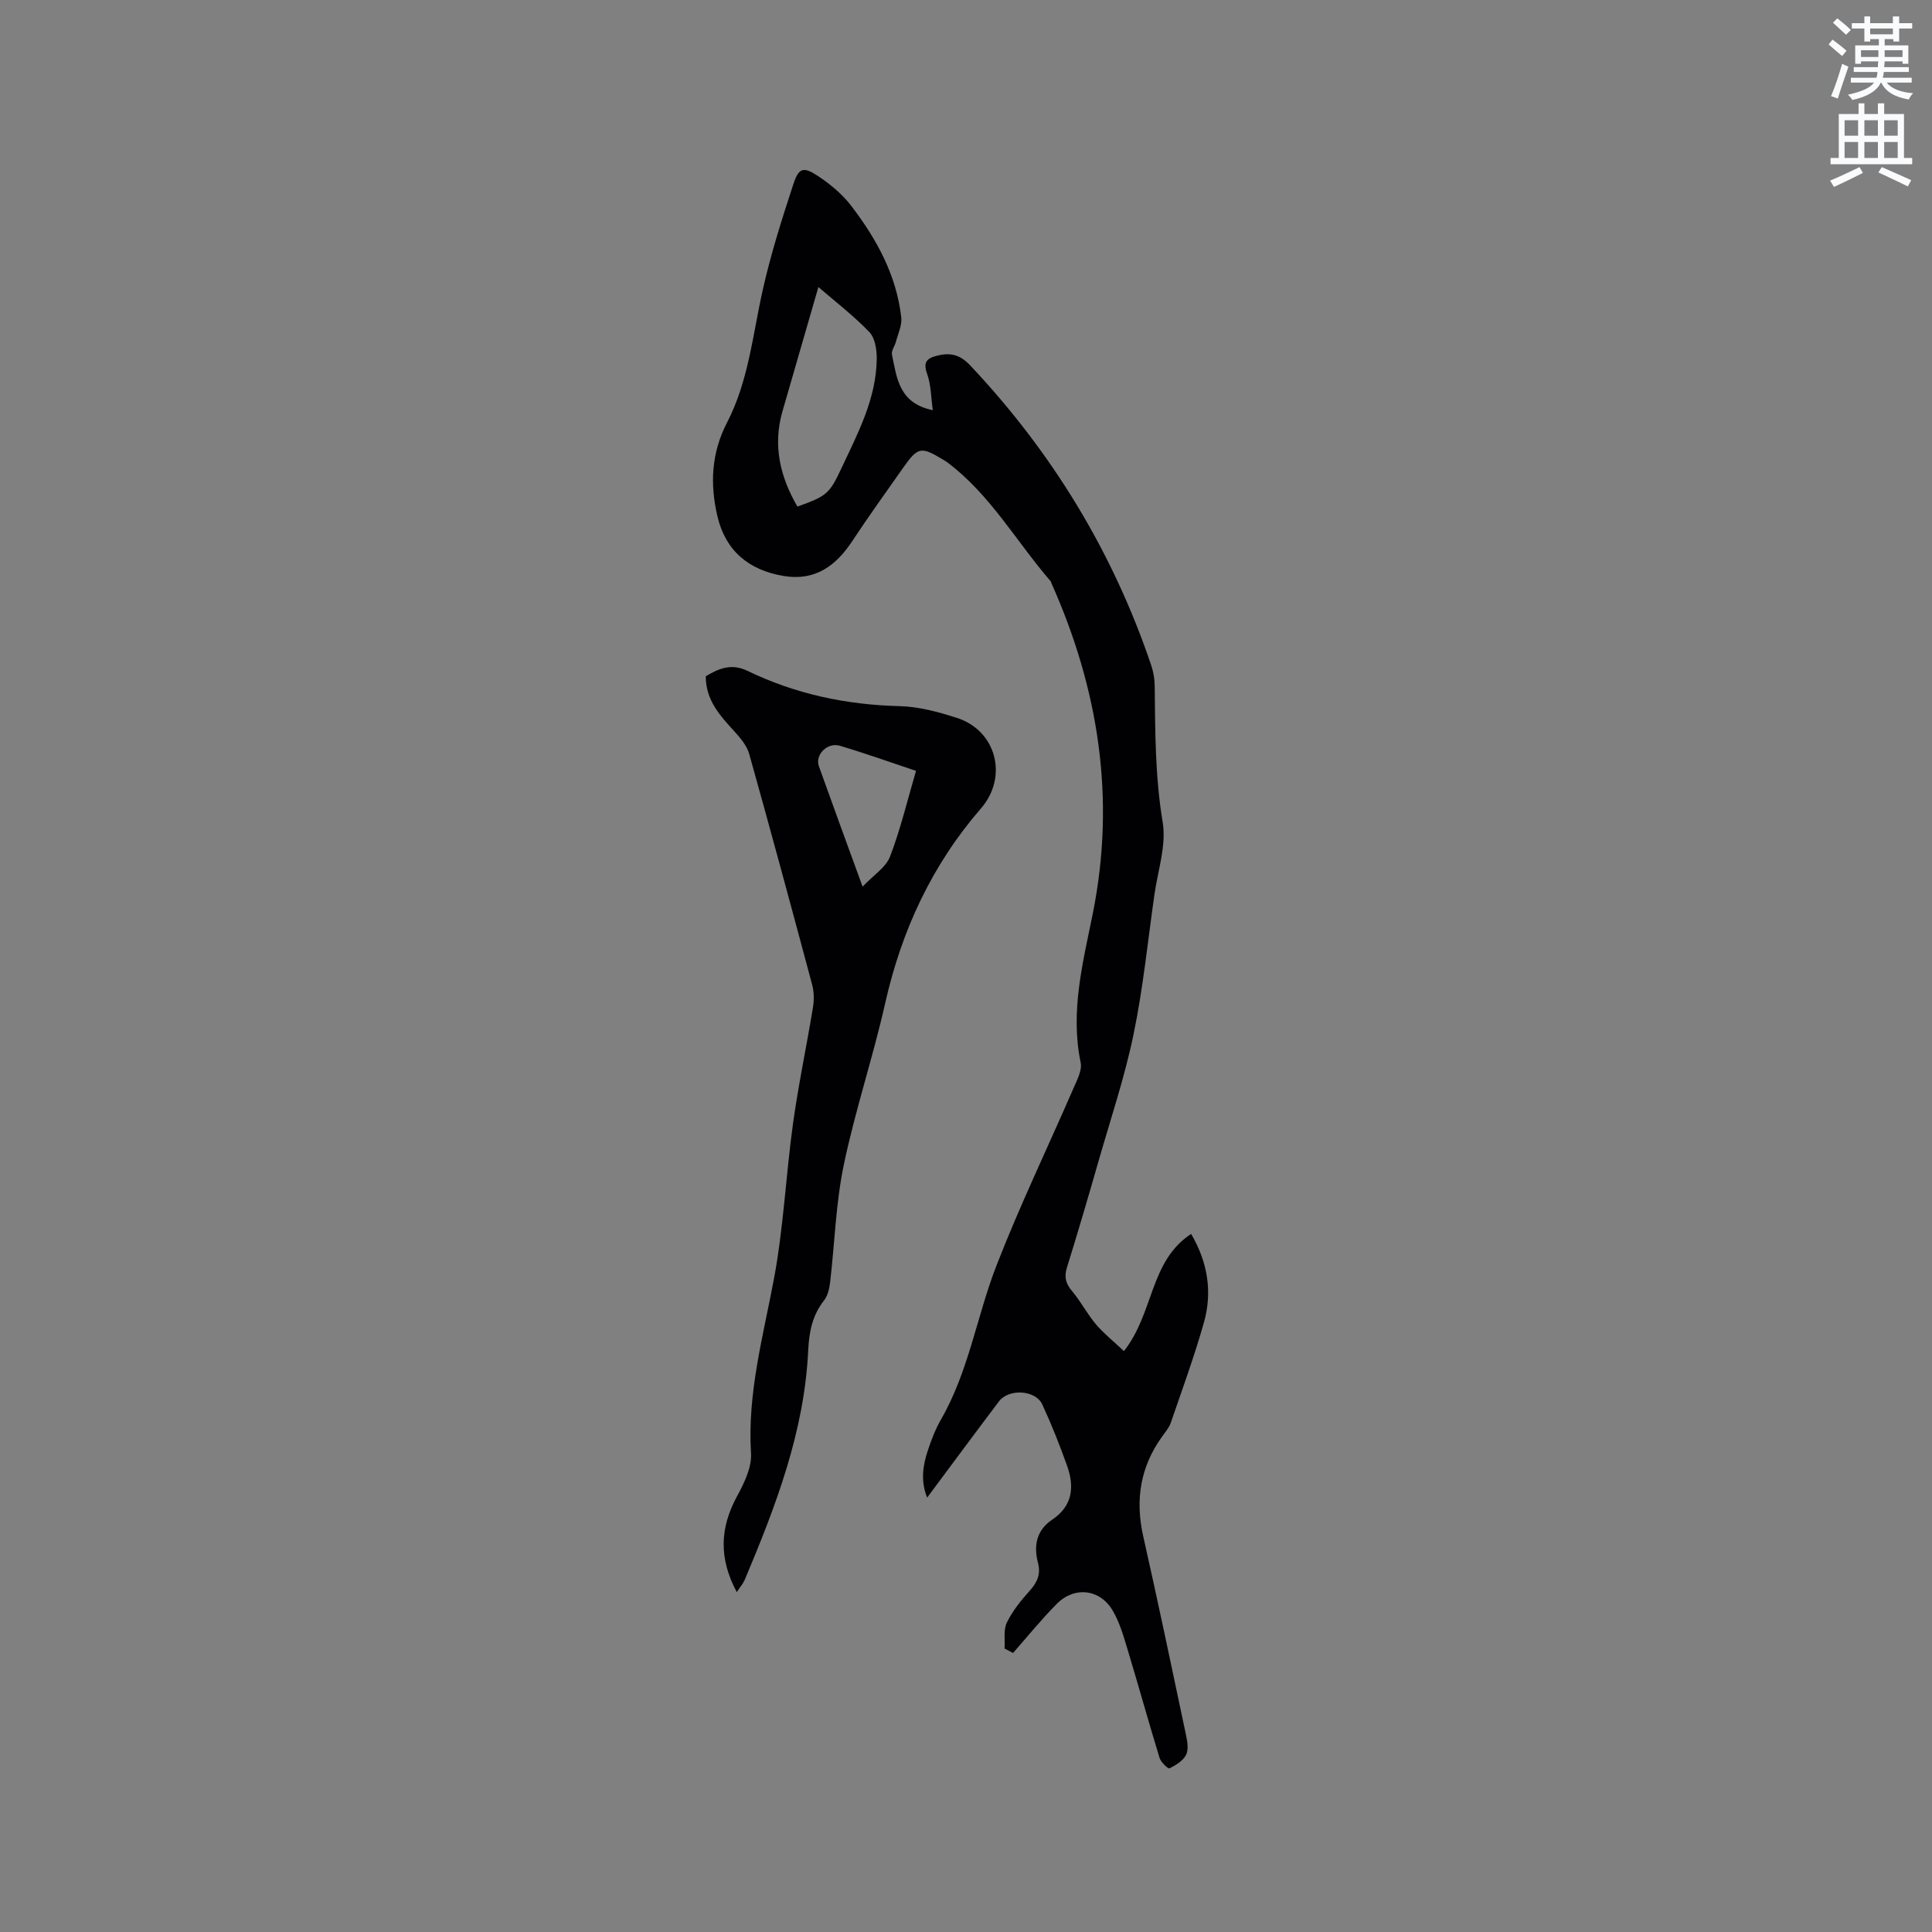 <svg enable-background="new 0 0 400 400" viewBox="0 0 400 400" xmlns="http://www.w3.org/2000/svg"><rect x="0" y="0" width="400" height="400" fill="#808080" stroke="none"/><path d="m378.6 9.2.8-1c.9.7 1.9 1.4 2.9 2.3l-.9 1.1c-1.1-.9-2-1.7-2.8-2.4zm.5 10.7c.9-2.1 1.6-4.3 2.3-6.7.4.2.8.4 1.3.6-.7 2.1-1.5 4.3-2.2 6.6zm.4-15.2.9-.9c1 .8 2 1.6 2.8 2.4l-1 1c-1-.9-1.9-1.8-2.7-2.5zm12.5-1.3h1.2v1.4h2.7v1.1h-2.7v2.7h-1.2v-.5h-1.8v1.3h4.9v3.8h-1.2v-.5h-3.7c0 .4-.1.9-.1 1.2h5.1v1h-5.2c0 .5-.1.9-.2 1.2h6v1h-5.2c1.1 1.3 2.9 2 5.5 2.2-.4.4-.7.8-.9 1.3-2.9-.5-4.8-1.6-5.7-3.5h-.1c-.8 1.7-2.7 2.9-5.9 3.6-.2-.4-.6-.8-.9-1.1 2.8-.6 4.6-1.4 5.4-2.5h-4.8v-1h5.3c.1-.3.2-.7.2-1.2h-4.9v-1h5c0-.4 0-.8.1-1.2h-3.6v.5h-1.2v-3.8h4.9v-1.3h-1.8v.5h-1.2v-2.7h-2.6v-1.1h2.6v-1.4h1.2v1.4h4.7v-1.4zm-6.7 8.4h3.6c0-.4 0-.9 0-1.4h-3.6zm1.9-4.7h4.7v-1.2h-4.7zm6.7 3.3h-3.7v1.4h3.7z" fill="#fafbfc"/><path d="m384.7 21.4h1.3v2.2h2.8v-2.2h1.3v2.2h4.1v9.1h1.7v1.3h-16.9v-1.3h1.7v-9.1h4.1v-2.2zm.3 13.2.7 1.2c-1.8.9-3.8 1.9-6 2.9-.2-.4-.5-.8-.8-1.3 2.4-1 4.4-2 6.1-2.8zm-3.1-6.5h2.8v-3.2h-2.8zm0 4.6h2.8v-3.3h-2.8zm4.1-4.6h2.8v-3.2h-2.8zm0 4.6h2.8v-3.3h-2.8zm3.6 1.9c2.1.9 4.1 1.8 6.1 2.7l-.7 1.3c-2.2-1.1-4.2-2-6.1-2.9zm3.3-9.7h-2.8v3.2h2.8zm-2.8 7.8h2.8v-3.3h-2.8z" fill="#fafbfc"/><g fill="#010104"><path d="m232.7 279.73c6.25-7.93 5.28-18.59 13.91-24.26 3.45 5.88 4.43 12.02 2.65 18.33-1.98 7.02-4.5 13.89-6.87 20.79-.37 1.06-1.19 1.98-1.86 2.93-4.46 6.26-5.52 13.06-3.84 20.54 3.09 13.72 5.98 27.49 8.88 41.25.28 1.32.53 2.97-.02 4.04-.64 1.22-2.11 2.12-3.42 2.77-.28.14-1.78-1.26-2.05-2.15-2.26-7.38-4.32-14.82-6.55-22.2-.85-2.81-1.66-5.74-3.12-8.25-2.62-4.52-7.91-5.17-11.59-1.48-3.21 3.22-6.07 6.78-9.08 10.19-.59-.31-1.17-.61-1.76-.92.12-1.81-.26-3.87.48-5.38 1.18-2.42 2.95-4.61 4.77-6.63 1.56-1.74 2.28-3.42 1.67-5.74-.94-3.58-.29-6.76 2.97-8.95 4.28-2.88 4.59-6.86 3.04-11.19-1.53-4.28-3.2-8.51-5.11-12.63-1.41-3.04-6.94-3.35-8.99-.63-4.91 6.5-9.75 13.05-14.86 19.91-1.39-3.54-.87-6.68.14-9.74.73-2.2 1.57-4.42 2.72-6.42 5.75-9.96 7.41-21.36 11.49-31.87 4.82-12.41 10.62-24.44 15.92-36.66.74-1.71 1.85-3.75 1.52-5.37-2.2-10.56.46-20.7 2.5-30.81 4.8-23.87 1.23-46.55-8.58-68.52-.04-.1-.04-.22-.1-.3-7.12-8.22-12.5-17.94-21.38-24.62-.25-.19-.53-.35-.8-.52-4.75-2.88-5.32-2.77-8.53 1.8-3.47 4.95-7.01 9.84-10.33 14.89-3.42 5.2-7.72 8.41-14.28 7.32-7.18-1.2-12.02-5.18-13.7-12.34-1.56-6.64-1.29-13.11 1.99-19.43 4.45-8.58 5.31-18.21 7.4-27.5 1.66-7.4 3.97-14.68 6.34-21.89 1.11-3.39 2.09-3.64 5.14-1.61 2.51 1.67 4.97 3.71 6.79 6.09 5.27 6.87 9.41 14.38 10.4 23.17.18 1.61-.68 3.35-1.11 5.02-.24.91-.99 1.87-.82 2.66 1.01 4.78 1.41 10.07 8.46 11.5-.38-2.63-.36-5.24-1.19-7.55s-.09-3.16 1.88-3.68c2.7-.72 4.79-.42 7.01 1.92 16.99 18.01 29.56 38.63 37.5 62.08.47 1.38.73 2.89.74 4.34.1 9.42.08 18.78 1.65 28.19.8 4.79-1.01 10.03-1.72 15.06-1.37 9.65-2.34 19.38-4.32 28.91-1.82 8.79-4.7 17.36-7.18 26-2.13 7.43-4.3 14.85-6.6 22.23-.61 1.95-.27 3.3 1.03 4.85 1.83 2.17 3.16 4.77 4.99 6.94 1.68 1.95 3.77 3.62 5.78 5.52zm-63.26-220.3c-2.52 8.72-5 17.24-7.45 25.77-2.02 7.06-.47 13.53 3.11 19.69 6.02-2.2 6.58-2.55 9.08-7.88 3.41-7.27 7.26-14.46 7.34-22.77.02-1.86-.36-4.29-1.54-5.5-3.28-3.41-7.08-6.32-10.54-9.31z"/><path d="m152.54 329.63c-3.77-7.03-3.48-13.35.06-19.85 1.48-2.72 3.07-5.99 2.89-8.9-.77-12.39 2.49-24.1 4.74-36.06 1.99-10.6 2.47-21.46 3.95-32.17 1.12-8.07 2.82-16.06 4.14-24.11.25-1.51.22-3.19-.17-4.66-4.27-15.95-8.58-31.9-13.04-47.8-.48-1.71-1.82-3.28-3.06-4.65-2.95-3.25-5.94-6.42-5.93-11.42 2.65-1.57 5.28-2.75 8.66-1.11 9.93 4.81 20.46 7.03 31.52 7.3 3.95.1 7.97 1.2 11.78 2.42 8.21 2.61 10.69 12.21 5.03 18.74-10.15 11.71-16.44 25.24-19.84 40.33-2.53 11.25-6.23 22.24-8.58 33.52-1.65 7.93-1.87 16.16-2.82 24.25-.15 1.3-.48 2.79-1.26 3.78-2.43 3.08-3.1 6.53-3.28 10.35-.79 16.8-6.71 32.21-13.13 47.47-.31.75-.88 1.39-1.66 2.57zm26.05-146.06c2.26-2.39 4.82-3.98 5.68-6.22 2.18-5.68 3.59-11.65 5.38-17.75-5.36-1.79-10.52-3.64-15.77-5.2-2.6-.77-5.18 1.89-4.34 4.24 2.88 8.06 5.83 16.09 9.05 24.93z"/></g></svg>